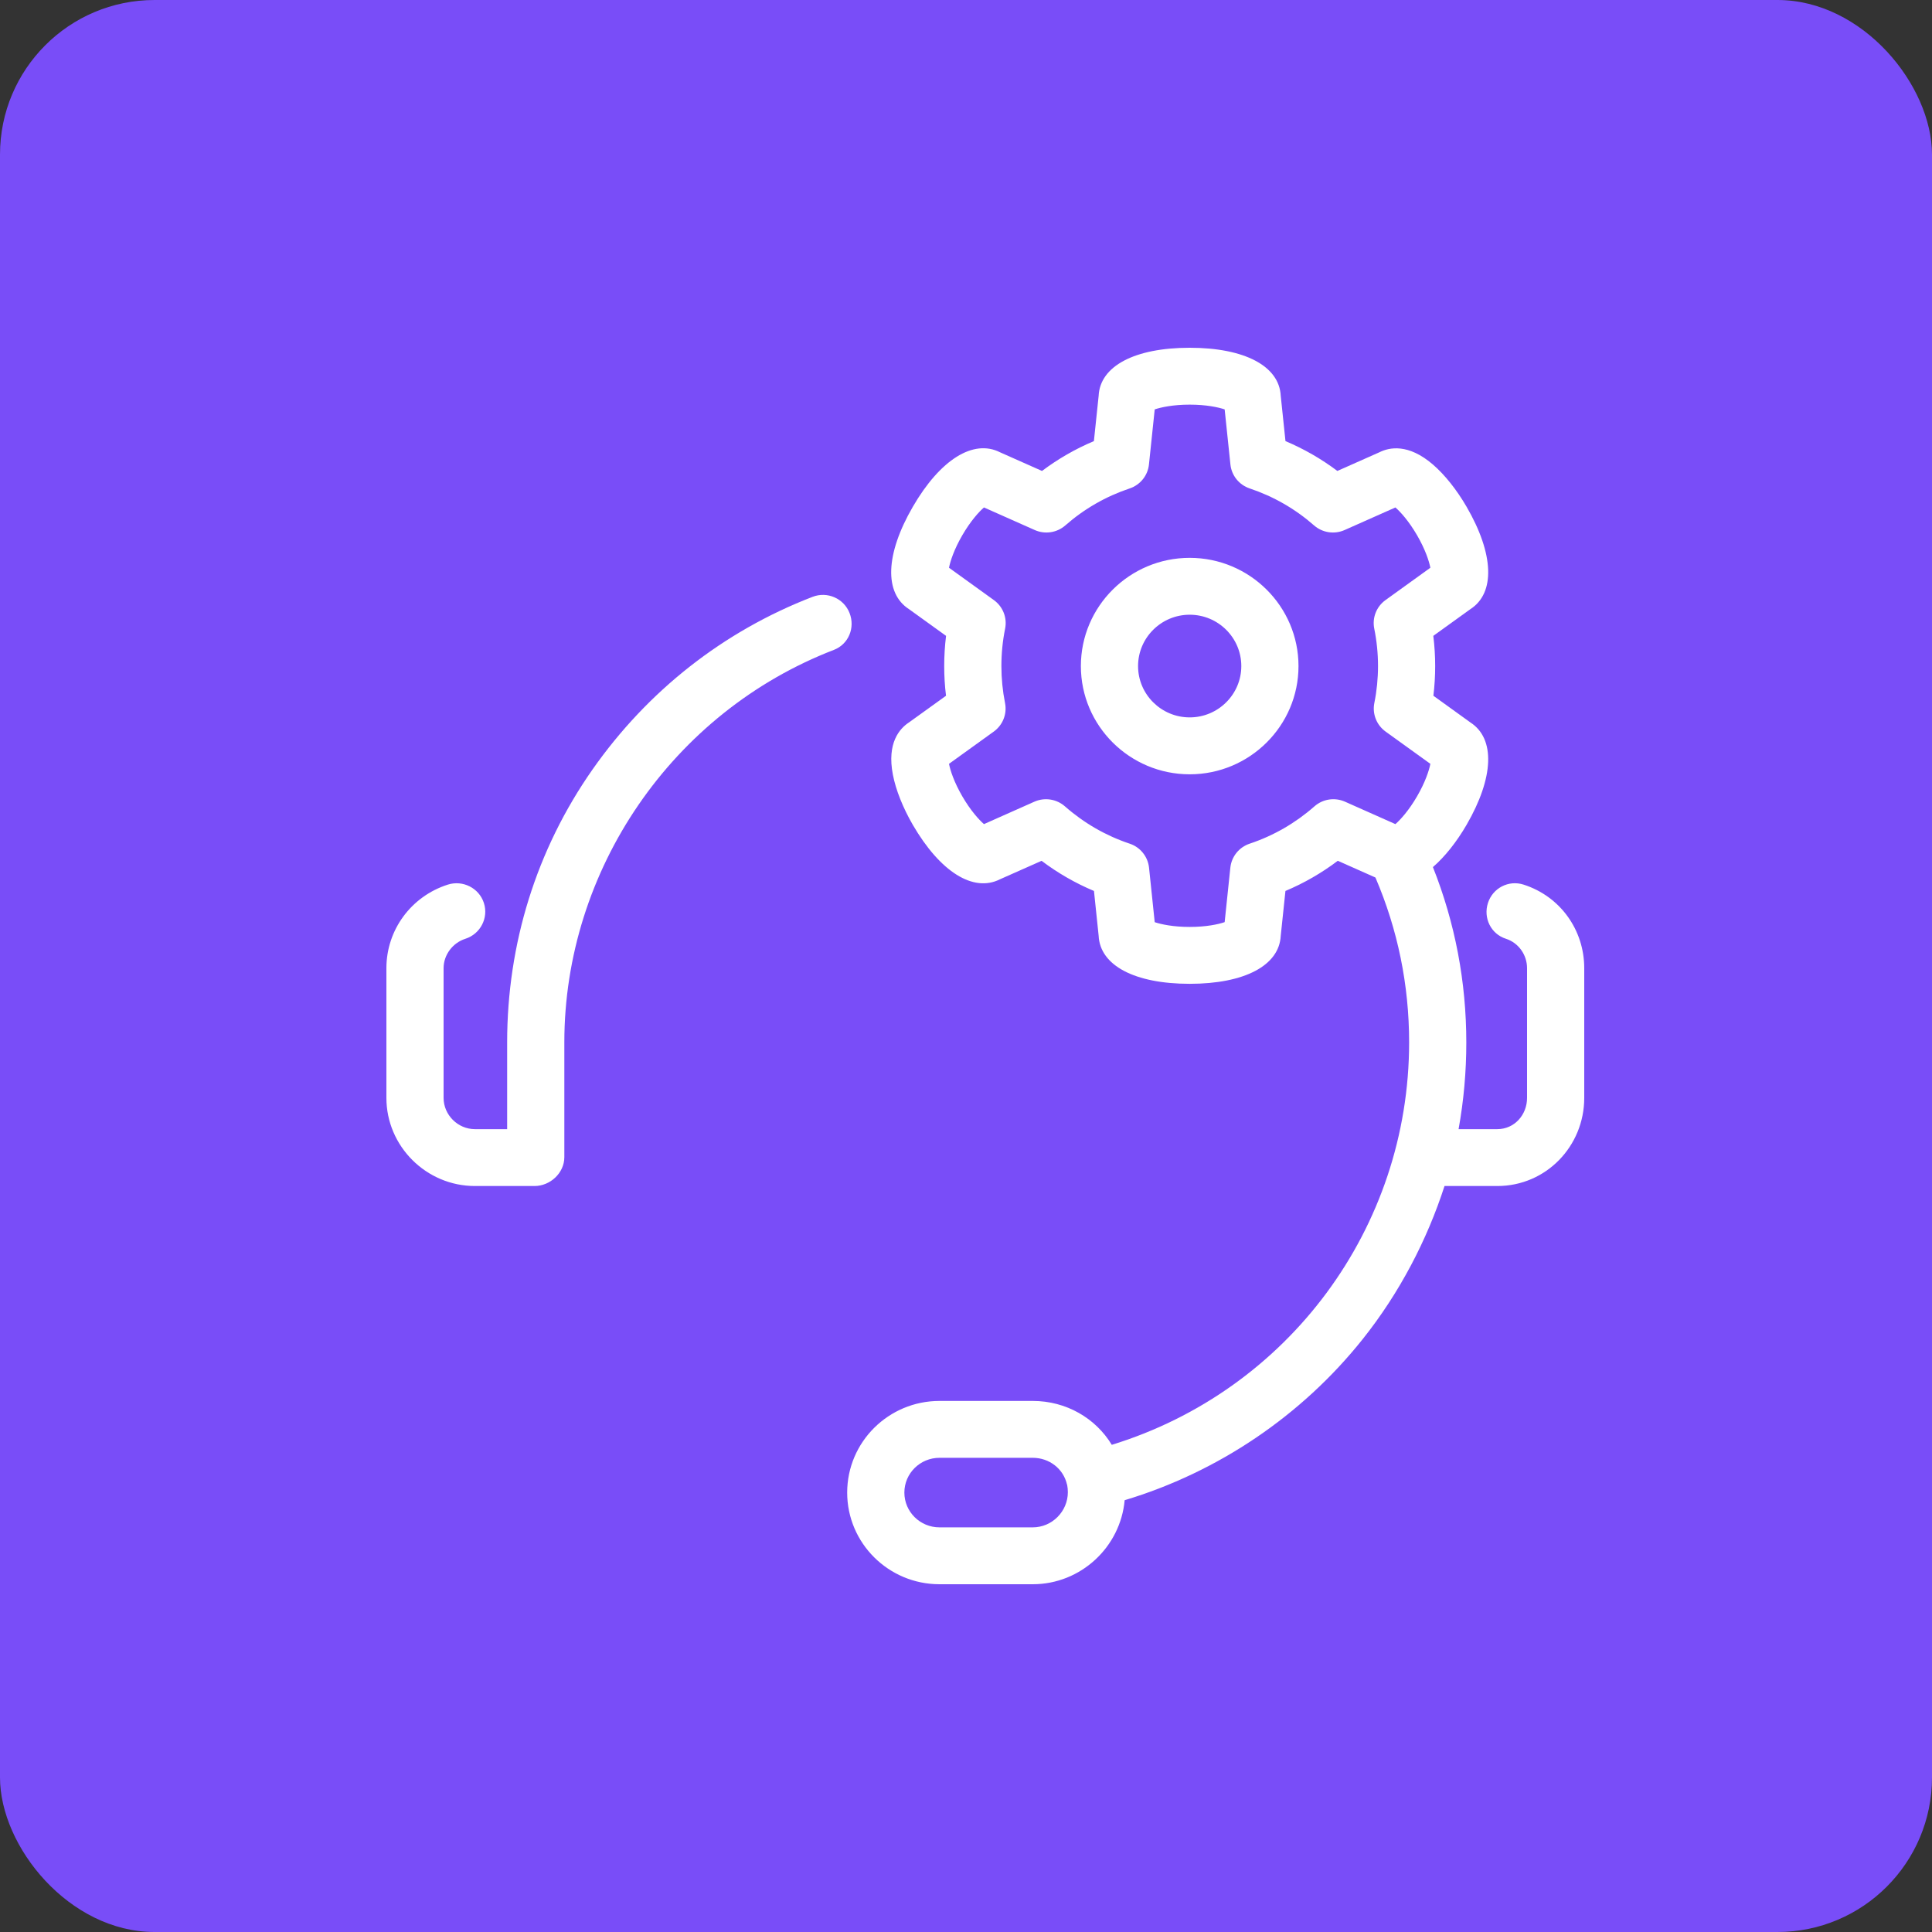 <svg width="50" height="50" viewBox="0 0 50 50" fill="none" xmlns="http://www.w3.org/2000/svg">
<rect x="0" y="0" width="50" height="50" fill="#333333" stroke="none"/>
<rect width="50" height="50" rx="4" fill="#794DF8"/>
<path d="M21.581 16.819C17.399 18.431 14.605 22.513 14.605 26.976V29.948C14.605 30.354 14.242 30.694 13.833 30.694H12.29C11.032 30.694 10 29.665 10 28.413V25.056C10 24.067 10.64 23.198 11.589 22.894C11.978 22.77 12.398 22.982 12.523 23.369C12.648 23.756 12.433 24.171 12.043 24.296C11.714 24.401 11.48 24.714 11.48 25.056V28.413C11.48 28.853 11.848 29.222 12.29 29.222H13.125V26.976C13.125 24.433 13.879 21.991 15.336 19.912C16.76 17.882 18.718 16.337 21.03 15.446C21.411 15.299 21.84 15.487 21.987 15.867C22.135 16.245 21.962 16.672 21.581 16.819ZM33.605 17.238C33.605 18.782 32.342 20.039 30.789 20.039C29.236 20.039 27.973 18.782 27.973 17.238C27.973 15.693 29.236 14.437 30.789 14.437C32.342 14.437 33.605 15.694 33.605 17.238ZM32.125 17.238C32.125 16.505 31.526 15.909 30.789 15.909C30.053 15.909 29.453 16.505 29.453 17.238C29.453 17.97 30.053 18.566 30.789 18.566C31.526 18.566 32.125 17.97 32.125 17.238ZM41 25.056V28.413C41 29.665 40.01 30.694 38.751 30.694H37.384C36.935 32.084 36.223 33.458 35.263 34.661C33.687 36.638 31.518 38.101 29.106 38.825C28.998 40.036 27.972 41 26.727 41H24.314C22.997 41 21.925 39.938 21.925 38.628C21.925 37.318 22.997 36.256 24.314 36.256H26.727C27.594 36.256 28.355 36.703 28.773 37.392C33.335 35.988 36.468 31.782 36.468 26.976C36.468 25.494 36.175 24.06 35.596 22.71L34.622 22.277C34.203 22.594 33.749 22.855 33.267 23.058L33.145 24.221C33.105 24.987 32.209 25.461 30.789 25.461C29.365 25.461 28.469 24.986 28.433 24.218L28.312 23.058C27.829 22.855 27.375 22.594 26.956 22.278L25.879 22.756C25.193 23.103 24.333 22.568 23.623 21.346C23.367 20.904 23.184 20.444 23.108 20.05C22.948 19.227 23.282 18.854 23.526 18.695L24.483 18.006C24.451 17.751 24.436 17.494 24.436 17.237C24.436 16.976 24.452 16.715 24.484 16.456L23.528 15.767C22.877 15.351 22.912 14.342 23.624 13.115C24.333 11.892 25.193 11.357 25.88 11.705L26.967 12.188C27.383 11.876 27.832 11.617 28.31 11.416L28.433 10.243C28.469 9.475 29.365 9 30.789 9C32.21 9 33.106 9.474 33.145 10.241L33.268 11.416C33.746 11.617 34.195 11.876 34.611 12.188L35.696 11.706C35.956 11.575 36.448 11.474 37.085 12.023C37.39 12.286 37.699 12.674 37.955 13.115C38.665 14.339 38.701 15.348 38.053 15.765L37.094 16.456C37.126 16.715 37.142 16.976 37.142 17.237C37.142 17.494 37.127 17.752 37.096 18.006L38.054 18.697C38.701 19.115 38.664 20.123 37.955 21.346C37.699 21.788 37.39 22.176 37.085 22.439C37.084 22.439 37.084 22.441 37.084 22.441C37.657 23.884 37.948 25.411 37.948 26.981C37.948 27.74 37.881 28.485 37.748 29.222H38.751C39.193 29.222 39.52 28.853 39.52 28.413V25.056C39.52 24.714 39.302 24.401 38.973 24.295C38.584 24.171 38.383 23.756 38.508 23.369C38.633 22.982 39.042 22.769 39.431 22.894C40.379 23.198 41 24.067 41 25.056ZM27.636 38.617C27.636 38.557 27.63 38.491 27.619 38.434C27.617 38.425 27.615 38.424 27.613 38.416C27.521 38.014 27.159 37.728 26.727 37.728H24.314C23.813 37.728 23.405 38.13 23.405 38.628C23.405 39.126 23.813 39.528 24.314 39.528H26.727C27.228 39.528 27.636 39.115 27.636 38.617ZM35.857 15.53L37.018 14.693C36.984 14.521 36.886 14.218 36.673 13.851C36.46 13.485 36.246 13.249 36.113 13.133L34.799 13.717C34.535 13.835 34.225 13.788 34.008 13.598C33.518 13.168 32.957 12.847 32.343 12.641C32.068 12.549 31.872 12.306 31.843 12.019L31.694 10.595C31.527 10.539 31.215 10.472 30.789 10.472C30.364 10.472 30.051 10.539 29.884 10.595L29.735 12.019C29.706 12.306 29.51 12.549 29.235 12.641C28.62 12.847 28.06 13.168 27.57 13.598C27.353 13.788 27.043 13.835 26.779 13.717L25.465 13.133C25.332 13.248 25.118 13.485 24.905 13.851C24.692 14.218 24.594 14.52 24.56 14.693L25.721 15.53C25.956 15.699 26.07 15.989 26.012 16.271C25.948 16.587 25.916 16.912 25.916 17.237C25.916 17.558 25.948 17.88 26.01 18.193C26.067 18.475 25.953 18.764 25.719 18.933L24.56 19.768C24.594 19.941 24.692 20.243 24.905 20.61C25.118 20.976 25.332 21.212 25.465 21.328L26.769 20.748C27.034 20.63 27.344 20.678 27.561 20.869C28.054 21.302 28.617 21.627 29.236 21.834C29.511 21.925 29.707 22.169 29.737 22.456L29.884 23.866C30.051 23.922 30.364 23.989 30.789 23.989C31.215 23.989 31.527 23.922 31.694 23.865L31.841 22.456C31.871 22.169 32.067 21.925 32.342 21.834C32.961 21.627 33.524 21.302 34.017 20.869C34.234 20.677 34.544 20.63 34.809 20.748L36.113 21.328C36.246 21.212 36.46 20.976 36.673 20.61C36.886 20.243 36.984 19.941 37.018 19.768L35.859 18.933C35.625 18.764 35.511 18.475 35.568 18.192C35.631 17.881 35.663 17.559 35.663 17.237C35.663 16.912 35.63 16.587 35.566 16.271C35.508 15.989 35.622 15.699 35.857 15.53Z" fill="white"/>
</svg>
